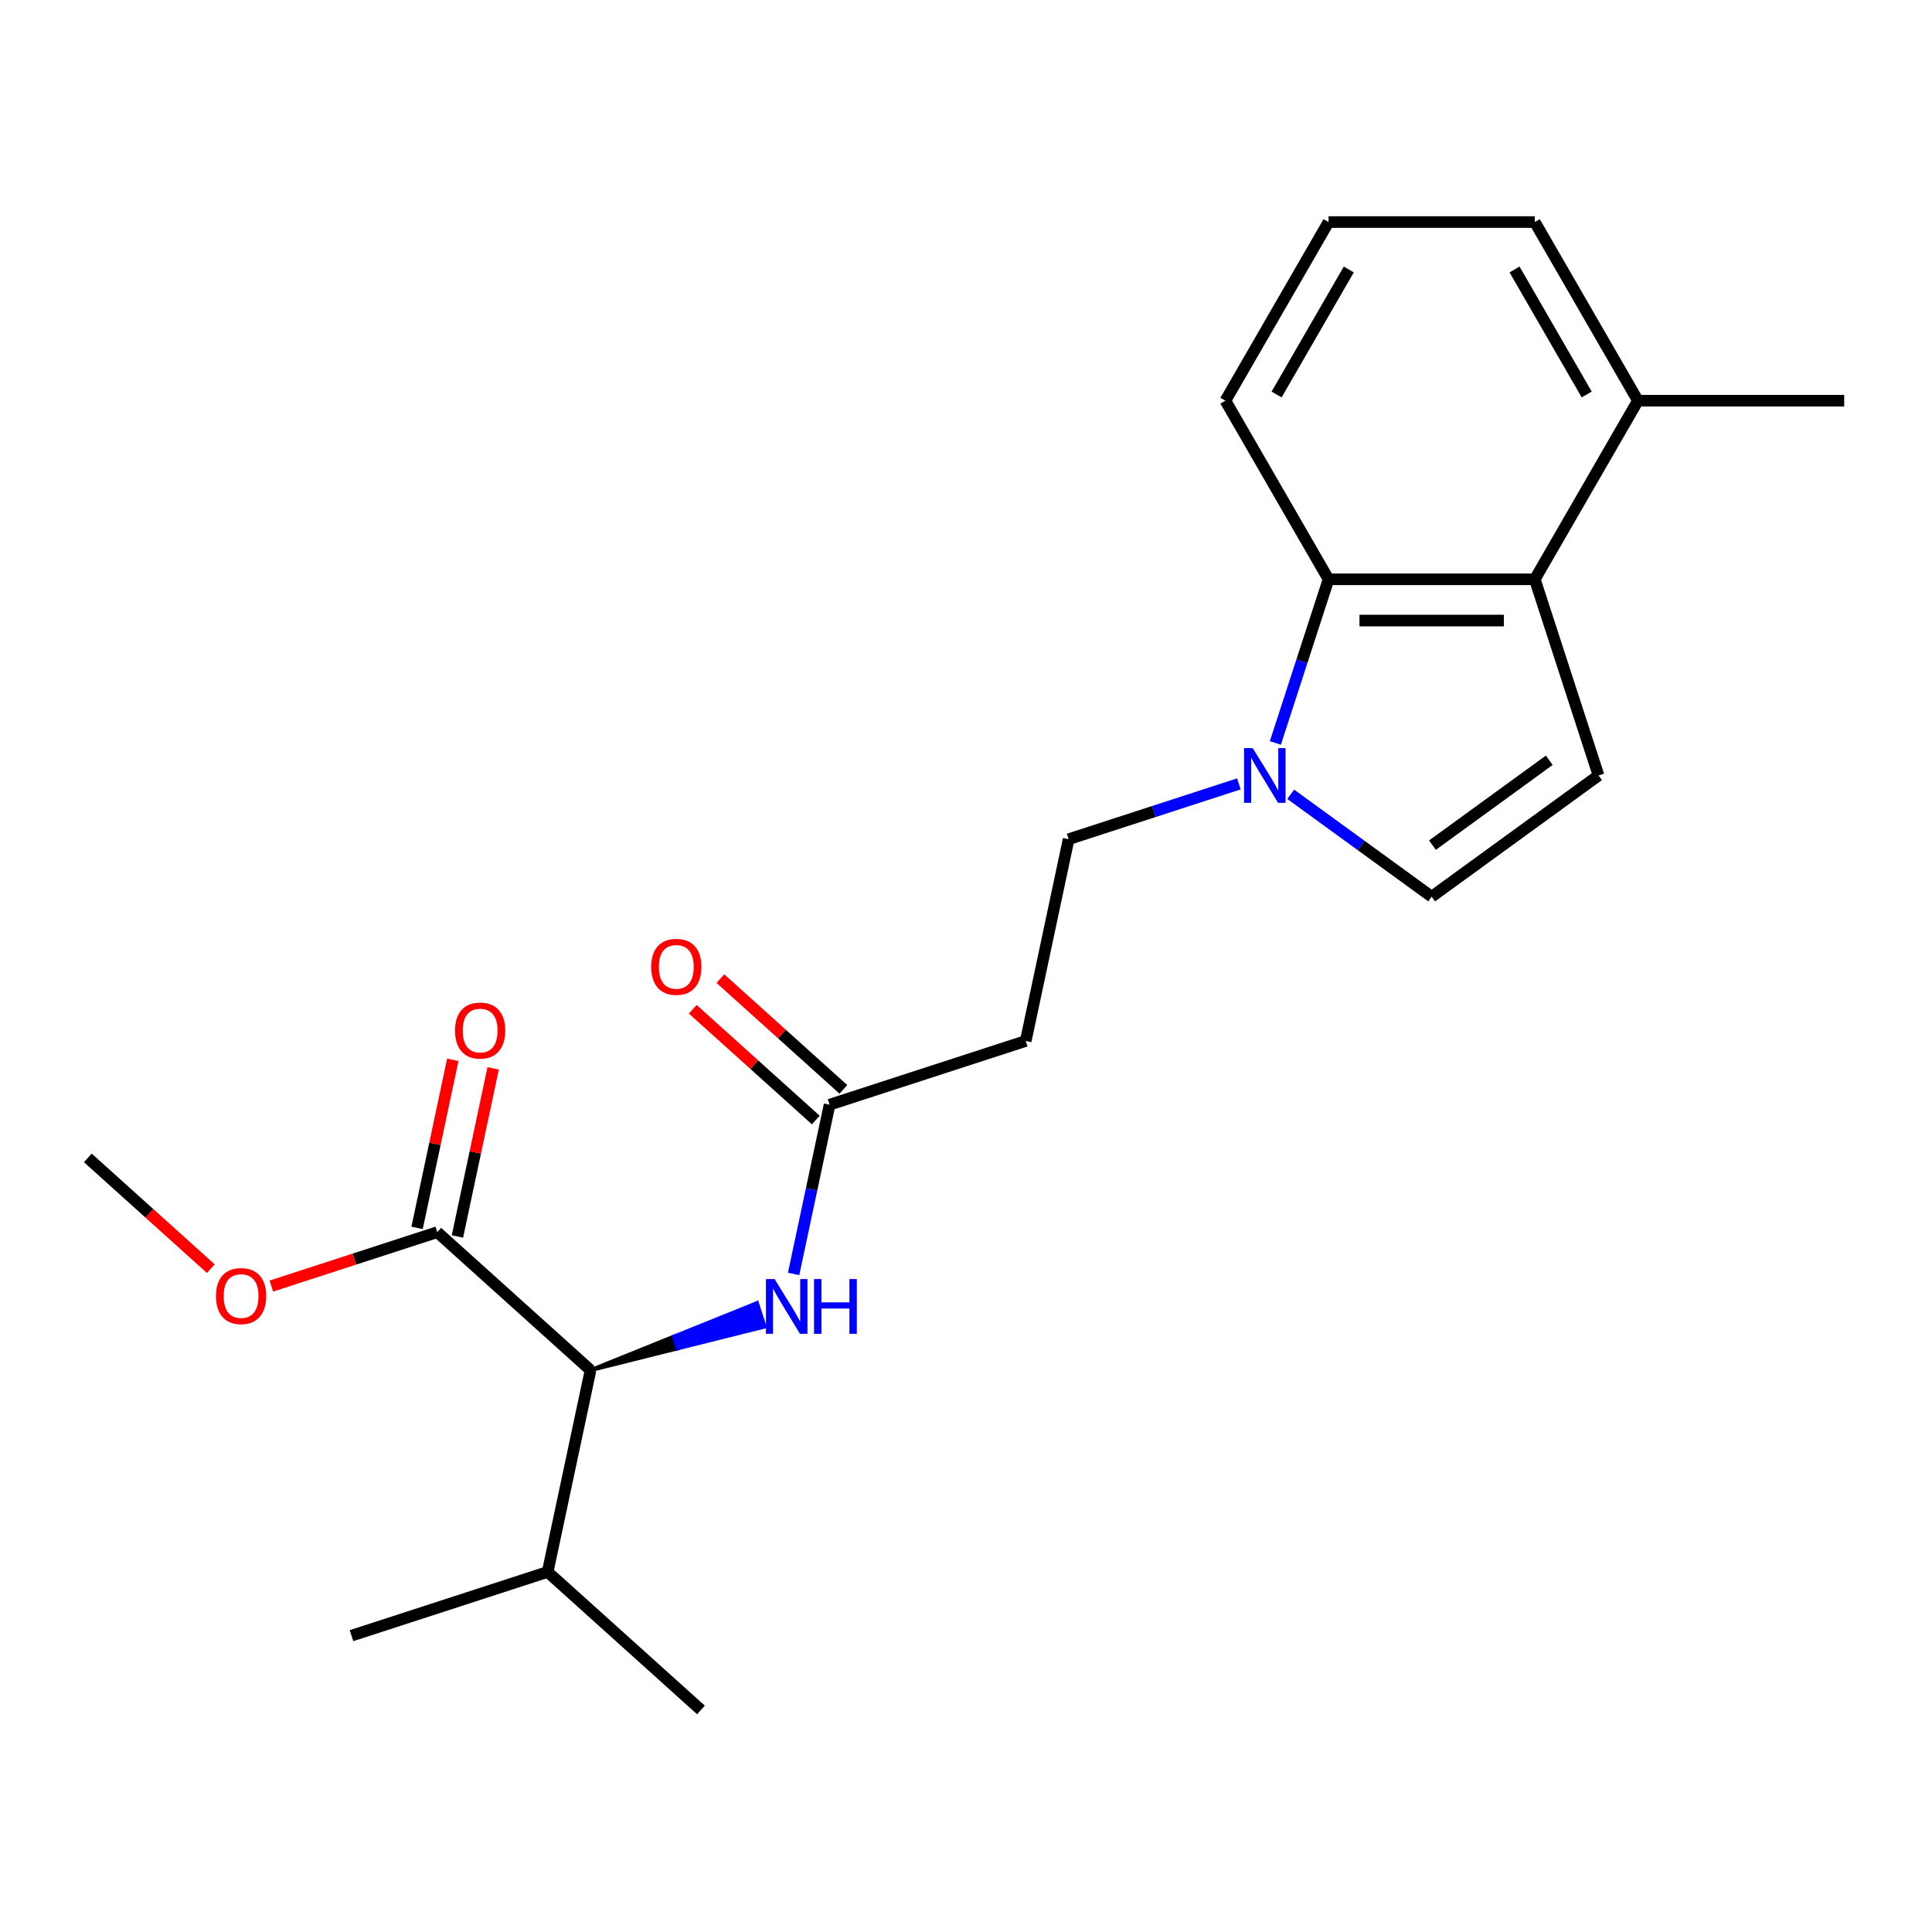 <?xml version='1.0' encoding='iso-8859-1'?>
<svg version='1.1' baseProfile='full'
              xmlns='http://www.w3.org/2000/svg'
                      xmlns:rdkit='http://www.rdkit.org/xml'
                      xmlns:xlink='http://www.w3.org/1999/xlink'
                  xml:space='preserve'
width='1000px' height='1000px' viewBox='0 0 1000 1000'>
<!-- END OF HEADER -->
<rect style='opacity:1.0;fill:#FFFFFF;stroke:none' width='1000' height='1000' x='0' y='0'> </rect>
<path class='bond-2' d='M 660.126,384.551 L 673.887,342.199' style='fill:none;fill-rule:evenodd;stroke:#0000FF;stroke-width:6px;stroke-linecap:butt;stroke-linejoin:miter;stroke-opacity:1' />
<path class='bond-2' d='M 673.887,342.199 L 687.648,299.847' style='fill:none;fill-rule:evenodd;stroke:#000000;stroke-width:6px;stroke-linecap:butt;stroke-linejoin:miter;stroke-opacity:1' />
<path class='bond-3' d='M 668.067,411.123 L 704.547,437.627' style='fill:none;fill-rule:evenodd;stroke:#0000FF;stroke-width:6px;stroke-linecap:butt;stroke-linejoin:miter;stroke-opacity:1' />
<path class='bond-3' d='M 704.547,437.627 L 741.027,464.132' style='fill:none;fill-rule:evenodd;stroke:#000000;stroke-width:6px;stroke-linecap:butt;stroke-linejoin:miter;stroke-opacity:1' />
<path class='bond-9' d='M 641.249,405.737 L 597.186,420.054' style='fill:none;fill-rule:evenodd;stroke:#0000FF;stroke-width:6px;stroke-linecap:butt;stroke-linejoin:miter;stroke-opacity:1' />
<path class='bond-9' d='M 597.186,420.054 L 553.124,434.371' style='fill:none;fill-rule:evenodd;stroke:#000000;stroke-width:6px;stroke-linecap:butt;stroke-linejoin:miter;stroke-opacity:1' />
<path class='bond-0' d='M 794.407,299.847 L 687.648,299.847' style='fill:none;fill-rule:evenodd;stroke:#000000;stroke-width:6px;stroke-linecap:butt;stroke-linejoin:miter;stroke-opacity:1' />
<path class='bond-0' d='M 778.393,321.198 L 703.662,321.198' style='fill:none;fill-rule:evenodd;stroke:#000000;stroke-width:6px;stroke-linecap:butt;stroke-linejoin:miter;stroke-opacity:1' />
<path class='bond-10' d='M 794.407,299.847 L 847.786,207.391' style='fill:none;fill-rule:evenodd;stroke:#000000;stroke-width:6px;stroke-linecap:butt;stroke-linejoin:miter;stroke-opacity:1' />
<path class='bond-22' d='M 794.407,299.847 L 827.397,401.38' style='fill:none;fill-rule:evenodd;stroke:#000000;stroke-width:6px;stroke-linecap:butt;stroke-linejoin:miter;stroke-opacity:1' />
<path class='bond-1' d='M 827.397,401.38 L 741.027,464.132' style='fill:none;fill-rule:evenodd;stroke:#000000;stroke-width:6px;stroke-linecap:butt;stroke-linejoin:miter;stroke-opacity:1' />
<path class='bond-1' d='M 801.892,393.519 L 741.433,437.445' style='fill:none;fill-rule:evenodd;stroke:#000000;stroke-width:6px;stroke-linecap:butt;stroke-linejoin:miter;stroke-opacity:1' />
<path class='bond-15' d='M 687.648,299.847 L 634.268,207.391' style='fill:none;fill-rule:evenodd;stroke:#000000;stroke-width:6px;stroke-linecap:butt;stroke-linejoin:miter;stroke-opacity:1' />
<path class='bond-4' d='M 305.663,709.204 L 350.715,697.933 L 348.736,691.841 Z' style='fill:#000000;fill-rule:evenodd;fill-opacity:1;stroke:#000000;stroke-width:2px;stroke-linecap:butt;stroke-linejoin:miter;stroke-opacity:1;' />
<path class='bond-4' d='M 350.715,697.933 L 391.809,674.478 L 395.767,686.662 Z' style='fill:#0000FF;fill-rule:evenodd;fill-opacity:1;stroke:#0000FF;stroke-width:2px;stroke-linecap:butt;stroke-linejoin:miter;stroke-opacity:1;' />
<path class='bond-4' d='M 350.715,697.933 L 348.736,691.841 L 391.809,674.478 Z' style='fill:#0000FF;fill-rule:evenodd;fill-opacity:1;stroke:#0000FF;stroke-width:2px;stroke-linecap:butt;stroke-linejoin:miter;stroke-opacity:1;' />
<path class='bond-5' d='M 305.663,709.204 L 226.326,637.768' style='fill:none;fill-rule:evenodd;stroke:#000000;stroke-width:6px;stroke-linecap:butt;stroke-linejoin:miter;stroke-opacity:1' />
<path class='bond-13' d='M 305.663,709.204 L 283.467,813.63' style='fill:none;fill-rule:evenodd;stroke:#000000;stroke-width:6px;stroke-linecap:butt;stroke-linejoin:miter;stroke-opacity:1' />
<path class='bond-11' d='M 236.768,639.988 L 246.014,596.489' style='fill:none;fill-rule:evenodd;stroke:#000000;stroke-width:6px;stroke-linecap:butt;stroke-linejoin:miter;stroke-opacity:1' />
<path class='bond-11' d='M 246.014,596.489 L 255.26,552.99' style='fill:none;fill-rule:evenodd;stroke:#FF0000;stroke-width:6px;stroke-linecap:butt;stroke-linejoin:miter;stroke-opacity:1' />
<path class='bond-11' d='M 215.883,635.548 L 225.129,592.05' style='fill:none;fill-rule:evenodd;stroke:#000000;stroke-width:6px;stroke-linecap:butt;stroke-linejoin:miter;stroke-opacity:1' />
<path class='bond-11' d='M 225.129,592.05 L 234.375,548.551' style='fill:none;fill-rule:evenodd;stroke:#FF0000;stroke-width:6px;stroke-linecap:butt;stroke-linejoin:miter;stroke-opacity:1' />
<path class='bond-14' d='M 226.326,637.768 L 183.393,651.717' style='fill:none;fill-rule:evenodd;stroke:#000000;stroke-width:6px;stroke-linecap:butt;stroke-linejoin:miter;stroke-opacity:1' />
<path class='bond-14' d='M 183.393,651.717 L 140.461,665.667' style='fill:none;fill-rule:evenodd;stroke:#FF0000;stroke-width:6px;stroke-linecap:butt;stroke-linejoin:miter;stroke-opacity:1' />
<path class='bond-6' d='M 410.774,659.384 L 420.084,615.586' style='fill:none;fill-rule:evenodd;stroke:#0000FF;stroke-width:6px;stroke-linecap:butt;stroke-linejoin:miter;stroke-opacity:1' />
<path class='bond-6' d='M 420.084,615.586 L 429.393,571.787' style='fill:none;fill-rule:evenodd;stroke:#000000;stroke-width:6px;stroke-linecap:butt;stroke-linejoin:miter;stroke-opacity:1' />
<path class='bond-7' d='M 429.393,571.787 L 530.927,538.797' style='fill:none;fill-rule:evenodd;stroke:#000000;stroke-width:6px;stroke-linecap:butt;stroke-linejoin:miter;stroke-opacity:1' />
<path class='bond-12' d='M 436.537,563.853 L 404.703,535.19' style='fill:none;fill-rule:evenodd;stroke:#000000;stroke-width:6px;stroke-linecap:butt;stroke-linejoin:miter;stroke-opacity:1' />
<path class='bond-12' d='M 404.703,535.19 L 372.869,506.526' style='fill:none;fill-rule:evenodd;stroke:#FF0000;stroke-width:6px;stroke-linecap:butt;stroke-linejoin:miter;stroke-opacity:1' />
<path class='bond-12' d='M 422.25,579.721 L 390.416,551.057' style='fill:none;fill-rule:evenodd;stroke:#000000;stroke-width:6px;stroke-linecap:butt;stroke-linejoin:miter;stroke-opacity:1' />
<path class='bond-12' d='M 390.416,551.057 L 358.581,522.394' style='fill:none;fill-rule:evenodd;stroke:#FF0000;stroke-width:6px;stroke-linecap:butt;stroke-linejoin:miter;stroke-opacity:1' />
<path class='bond-8' d='M 530.927,538.797 L 553.124,434.371' style='fill:none;fill-rule:evenodd;stroke:#000000;stroke-width:6px;stroke-linecap:butt;stroke-linejoin:miter;stroke-opacity:1' />
<path class='bond-18' d='M 847.786,207.391 L 954.545,207.391' style='fill:none;fill-rule:evenodd;stroke:#000000;stroke-width:6px;stroke-linecap:butt;stroke-linejoin:miter;stroke-opacity:1' />
<path class='bond-23' d='M 847.786,207.391 L 794.407,114.935' style='fill:none;fill-rule:evenodd;stroke:#000000;stroke-width:6px;stroke-linecap:butt;stroke-linejoin:miter;stroke-opacity:1' />
<path class='bond-23' d='M 821.288,204.198 L 783.923,139.479' style='fill:none;fill-rule:evenodd;stroke:#000000;stroke-width:6px;stroke-linecap:butt;stroke-linejoin:miter;stroke-opacity:1' />
<path class='bond-19' d='M 283.467,813.63 L 181.933,846.62' style='fill:none;fill-rule:evenodd;stroke:#000000;stroke-width:6px;stroke-linecap:butt;stroke-linejoin:miter;stroke-opacity:1' />
<path class='bond-20' d='M 283.467,813.63 L 362.804,885.065' style='fill:none;fill-rule:evenodd;stroke:#000000;stroke-width:6px;stroke-linecap:butt;stroke-linejoin:miter;stroke-opacity:1' />
<path class='bond-21' d='M 109.123,656.65 L 77.289,627.986' style='fill:none;fill-rule:evenodd;stroke:#FF0000;stroke-width:6px;stroke-linecap:butt;stroke-linejoin:miter;stroke-opacity:1' />
<path class='bond-21' d='M 77.289,627.986 L 45.455,599.323' style='fill:none;fill-rule:evenodd;stroke:#000000;stroke-width:6px;stroke-linecap:butt;stroke-linejoin:miter;stroke-opacity:1' />
<path class='bond-16' d='M 634.268,207.391 L 687.648,114.935' style='fill:none;fill-rule:evenodd;stroke:#000000;stroke-width:6px;stroke-linecap:butt;stroke-linejoin:miter;stroke-opacity:1' />
<path class='bond-16' d='M 660.767,204.198 L 698.132,139.479' style='fill:none;fill-rule:evenodd;stroke:#000000;stroke-width:6px;stroke-linecap:butt;stroke-linejoin:miter;stroke-opacity:1' />
<path class='bond-17' d='M 687.648,114.935 L 794.407,114.935' style='fill:none;fill-rule:evenodd;stroke:#000000;stroke-width:6px;stroke-linecap:butt;stroke-linejoin:miter;stroke-opacity:1' />
<path  class='atom-0' d='M 648.398 387.22
L 657.678 402.22
Q 658.598 403.7, 660.078 406.38
Q 661.558 409.06, 661.638 409.22
L 661.638 387.22
L 665.398 387.22
L 665.398 415.54
L 661.518 415.54
L 651.558 399.14
Q 650.398 397.22, 649.158 395.02
Q 647.958 392.82, 647.598 392.14
L 647.598 415.54
L 643.918 415.54
L 643.918 387.22
L 648.398 387.22
' fill='#0000FF'/>
<path  class='atom-7' d='M 400.937 662.053
L 410.217 677.053
Q 411.137 678.533, 412.617 681.213
Q 414.097 683.893, 414.177 684.053
L 414.177 662.053
L 417.937 662.053
L 417.937 690.373
L 414.057 690.373
L 404.097 673.973
Q 402.937 672.053, 401.697 669.853
Q 400.497 667.653, 400.137 666.973
L 400.137 690.373
L 396.457 690.373
L 396.457 662.053
L 400.937 662.053
' fill='#0000FF'/>
<path  class='atom-7' d='M 421.337 662.053
L 425.177 662.053
L 425.177 674.093
L 439.657 674.093
L 439.657 662.053
L 443.497 662.053
L 443.497 690.373
L 439.657 690.373
L 439.657 677.293
L 425.177 677.293
L 425.177 690.373
L 421.337 690.373
L 421.337 662.053
' fill='#0000FF'/>
<path  class='atom-12' d='M 235.522 533.422
Q 235.522 526.622, 238.882 522.822
Q 242.242 519.022, 248.522 519.022
Q 254.802 519.022, 258.162 522.822
Q 261.522 526.622, 261.522 533.422
Q 261.522 540.302, 258.122 544.222
Q 254.722 548.102, 248.522 548.102
Q 242.282 548.102, 238.882 544.222
Q 235.522 540.342, 235.522 533.422
M 248.522 544.902
Q 252.842 544.902, 255.162 542.022
Q 257.522 539.102, 257.522 533.422
Q 257.522 527.862, 255.162 525.062
Q 252.842 522.222, 248.522 522.222
Q 244.202 522.222, 241.842 525.022
Q 239.522 527.822, 239.522 533.422
Q 239.522 539.142, 241.842 542.022
Q 244.202 544.902, 248.522 544.902
' fill='#FF0000'/>
<path  class='atom-13' d='M 337.056 500.431
Q 337.056 493.631, 340.416 489.831
Q 343.776 486.031, 350.056 486.031
Q 356.336 486.031, 359.696 489.831
Q 363.056 493.631, 363.056 500.431
Q 363.056 507.311, 359.656 511.231
Q 356.256 515.111, 350.056 515.111
Q 343.816 515.111, 340.416 511.231
Q 337.056 507.351, 337.056 500.431
M 350.056 511.911
Q 354.376 511.911, 356.696 509.031
Q 359.056 506.111, 359.056 500.431
Q 359.056 494.871, 356.696 492.071
Q 354.376 489.231, 350.056 489.231
Q 345.736 489.231, 343.376 492.031
Q 341.056 494.831, 341.056 500.431
Q 341.056 506.151, 343.376 509.031
Q 345.736 511.911, 350.056 511.911
' fill='#FF0000'/>
<path  class='atom-15' d='M 111.792 670.838
Q 111.792 664.038, 115.152 660.238
Q 118.512 656.438, 124.792 656.438
Q 131.072 656.438, 134.432 660.238
Q 137.792 664.038, 137.792 670.838
Q 137.792 677.718, 134.392 681.638
Q 130.992 685.518, 124.792 685.518
Q 118.552 685.518, 115.152 681.638
Q 111.792 677.758, 111.792 670.838
M 124.792 682.318
Q 129.112 682.318, 131.432 679.438
Q 133.792 676.518, 133.792 670.838
Q 133.792 665.278, 131.432 662.478
Q 129.112 659.638, 124.792 659.638
Q 120.472 659.638, 118.112 662.438
Q 115.792 665.238, 115.792 670.838
Q 115.792 676.558, 118.112 679.438
Q 120.472 682.318, 124.792 682.318
' fill='#FF0000'/>
</svg>
